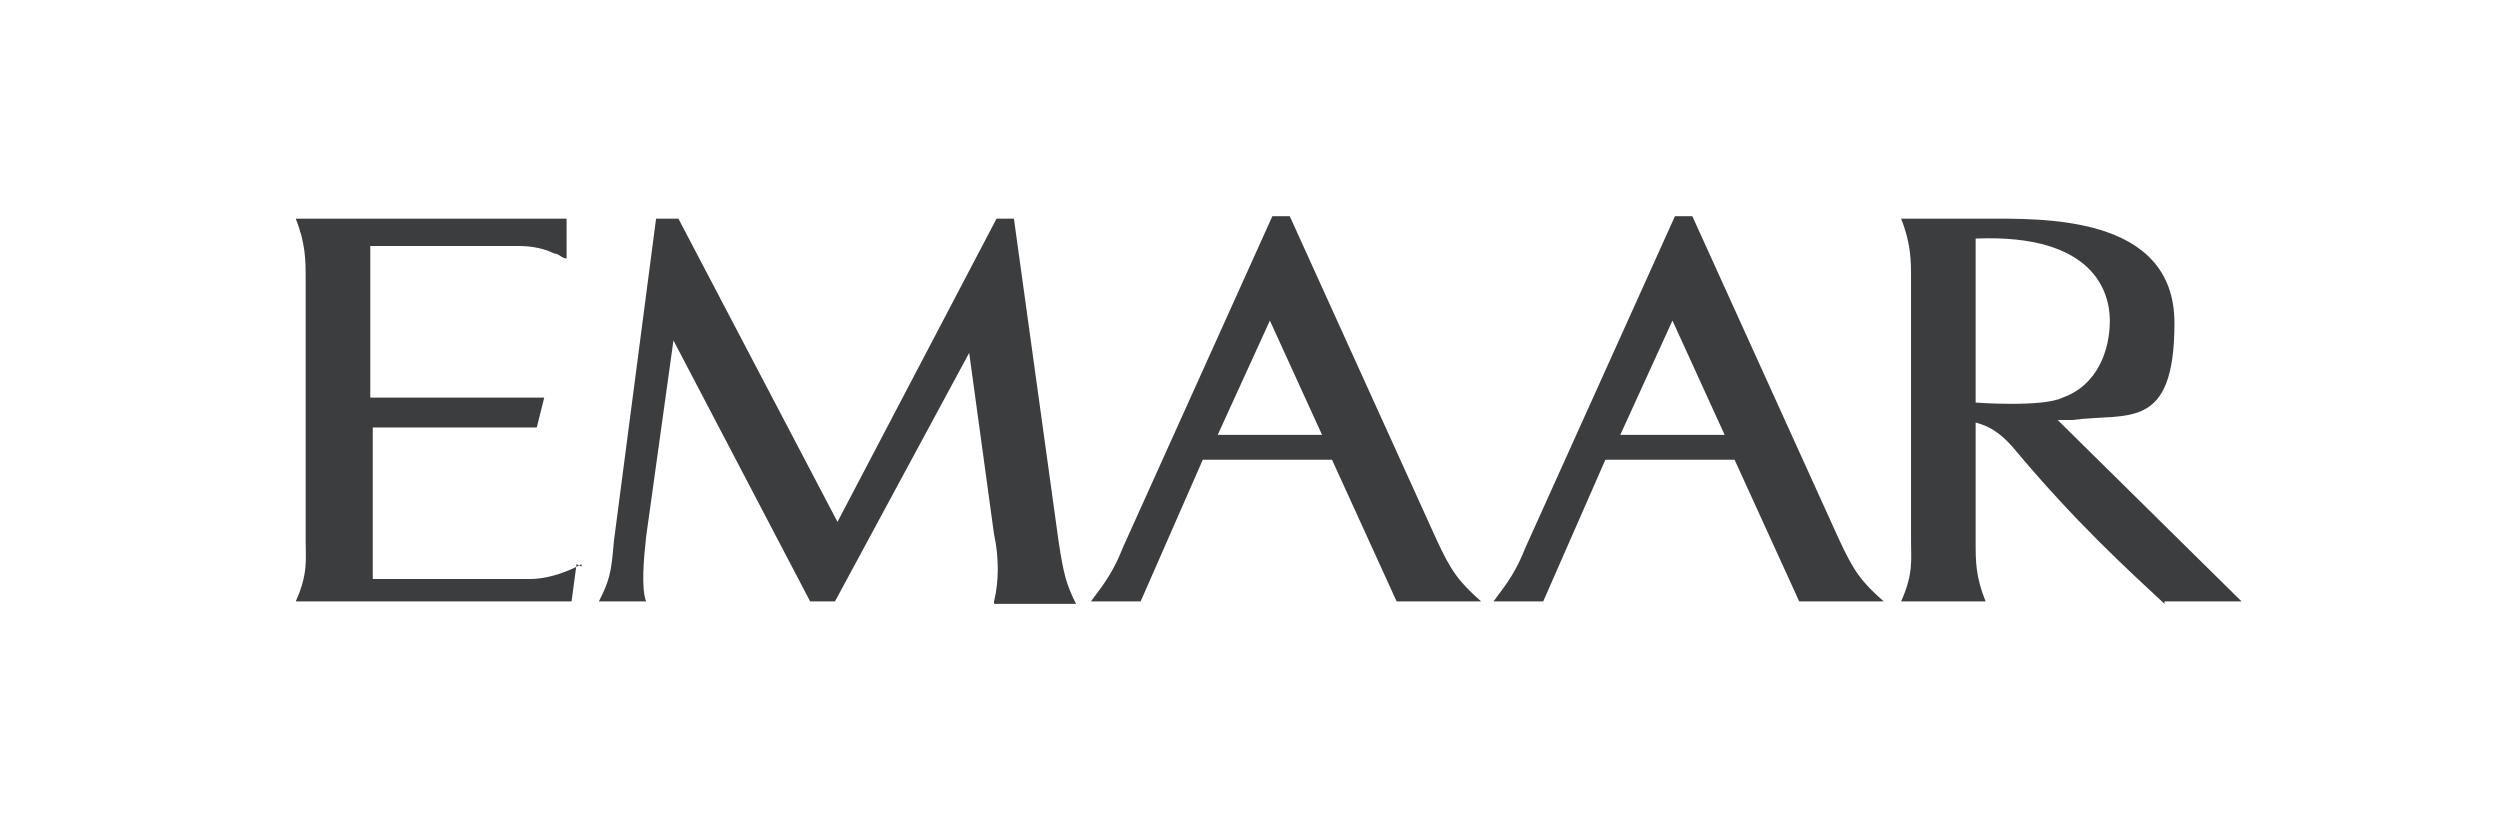 <?xml version="1.0" encoding="UTF-8"?>
<svg xmlns="http://www.w3.org/2000/svg" version="1.1" viewBox="0 0 100.6 33">
  <defs>
    <style>
      .cls-1 {
        fill: #3c3d3f;
      }
    </style>
  </defs>
  <g>
    <g id="Layer_1">
      <g id="Page-1">
        <path id="Shape" class="cls-1" d="M23.2,22.7l-.2,1.5h-11.1c.5-1.1.4-1.7.4-2.4v-10.6c0-.7,0-1.4-.4-2.4h10.9v1.6c-.2,0-.3-.2-.5-.2-.4-.2-.9-.3-1.4-.3h-6v6.1h7l-.3,1.2h-6.6v6.1h6.3c1.1,0,2.1-.6,2.1-.6h0c0,.1,0,.1,0,.1ZM40,24.2c.2-.8.2-1.8,0-2.7l-1-7.3-5.4,10h-1l-5.5-10.5-1.1,7.9c-.1.9-.2,2.1,0,2.6h-1.9c.4-.8.5-1.1.6-2.4l1.7-13h.9l6.4,12.2,6.4-12.2h.7l1.8,13c.2,1.3.3,1.7.7,2.5h-3.3ZM56.2,24.2l-2.6-5.7h-5.2l-2.5,5.7h-2c.6-.8.9-1.2,1.3-2.2l6-13.3h.7l5.9,13c.6,1.3.9,1.7,1.8,2.5h-3.4ZM72.4,24.2l-2.6-5.7h-5.2l-2.5,5.7h-2c.6-.8.9-1.2,1.3-2.2l6-13.3h.7l5.9,13c.6,1.3.9,1.7,1.8,2.5h-3.4ZM87.1,24.3c-1.5-1.4-3.6-3.3-6.1-6.3-.7-.8-1.2-.9-1.5-1v4.8c0,.8,0,1.4.4,2.4h-3.4c.5-1.1.4-1.7.4-2.4v-10.6c0-.7,0-1.4-.4-2.4h3.3c2.3,0,7.7-.2,7.7,4.2s-1.9,3.6-4.1,3.9h-.6c0,0,7.1,7,7.4,7.3h-3.1ZM83,16h0c1.4-.5,1.9-1.9,1.9-3.1,0-1.1-.6-3.5-5.4-3.3v6.6s2.7.2,3.5-.2c0,0,0,0,0,0ZM65.2,17.5h4.2l-2.1-4.6-2.1,4.6ZM49,17.5h4.2l-2.1-4.6-2.1,4.6Z"></path>
      </g>
    </g>
  </g>
</svg>
